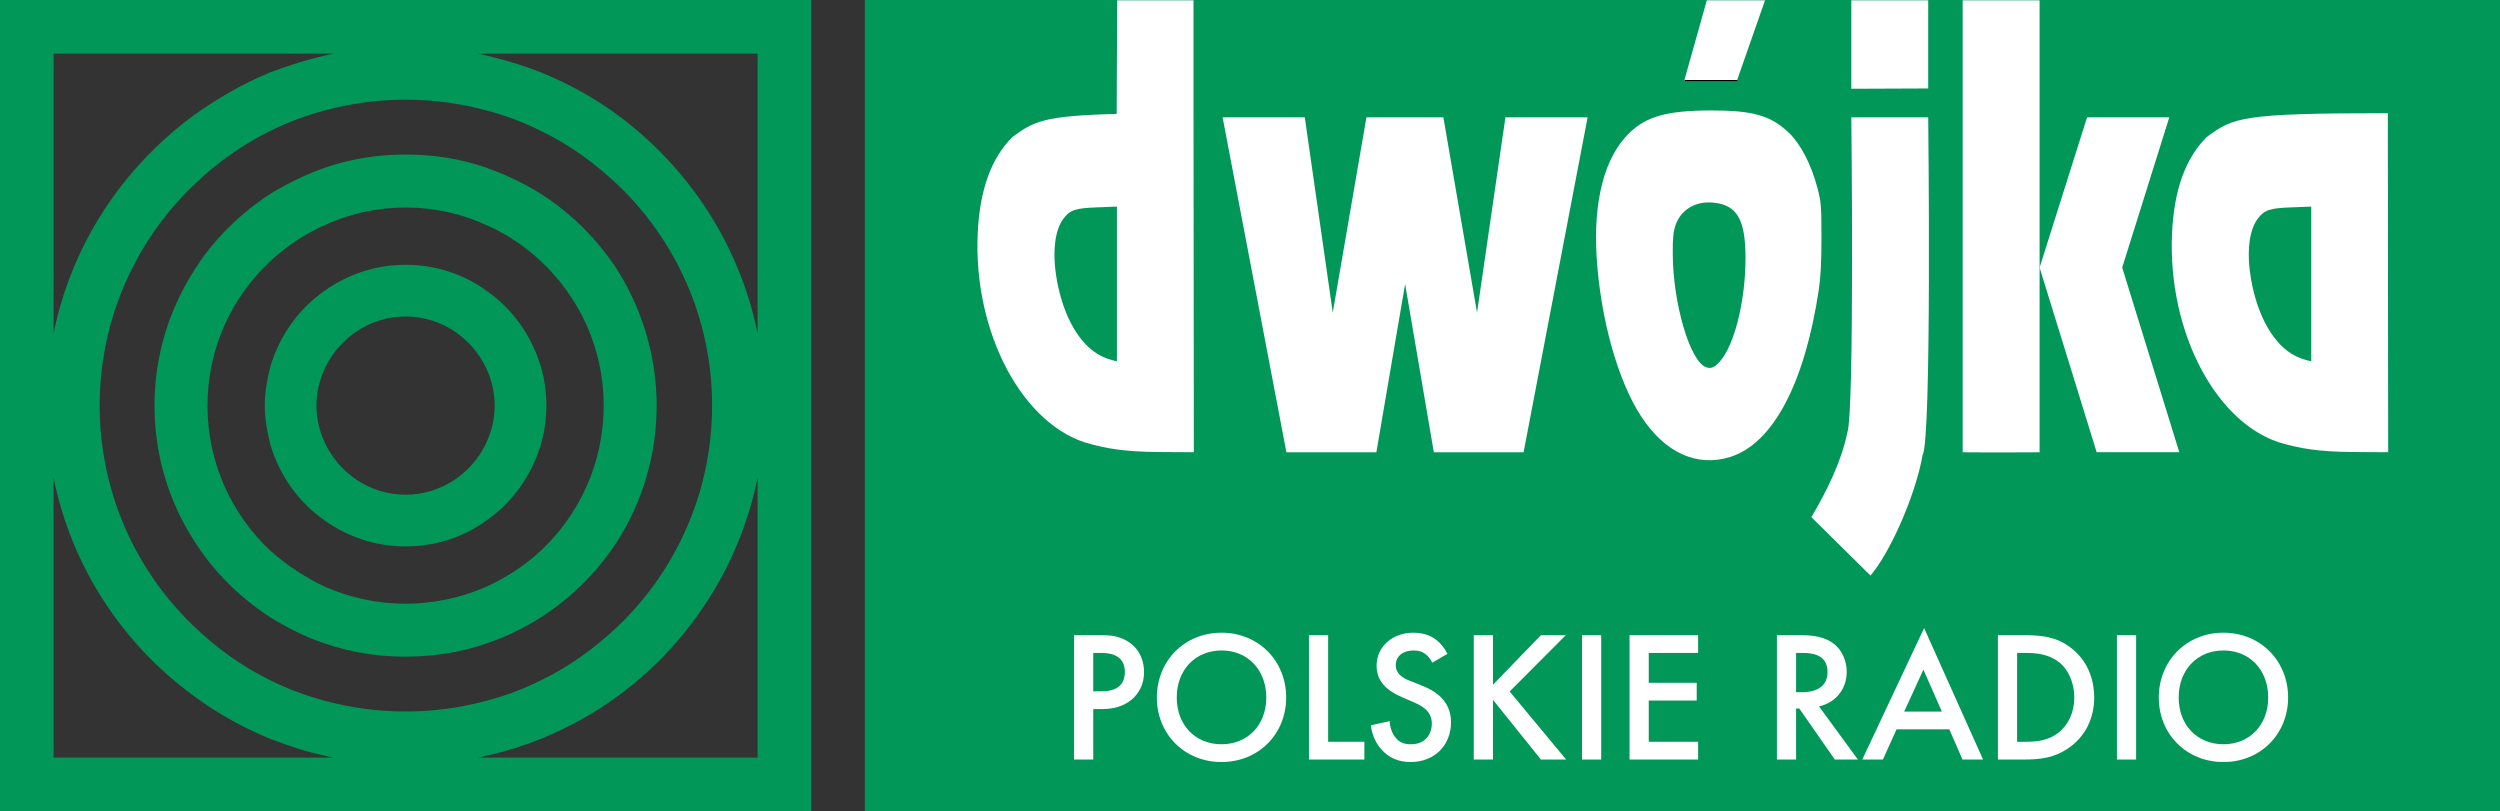 <?xml version="1.0" encoding="UTF-8" standalone="no"?>
<!-- Created with Inkscape (http://www.inkscape.org/) -->

<svg
   xmlns:dc="http://purl.org/dc/elements/1.1/"
   xmlns:cc="http://creativecommons.org/ns#"
   xmlns:rdf="http://www.w3.org/1999/02/22-rdf-syntax-ns#"
   xmlns:svg="http://www.w3.org/2000/svg"
   xmlns="http://www.w3.org/2000/svg"
   xmlns:sodipodi="http://sodipodi.sourceforge.net/DTD/sodipodi-0.dtd"
   xmlns:inkscape="http://www.inkscape.org/namespaces/inkscape"
   version="1.1"
   id="svg815"
   width="575.661"
   height="186.791"
   viewBox="0 0 575.661 186.791"
   sodipodi:docname="Dwójka 2005.svg"
   inkscape:version="0.92.2 (5c3e80d, 2017-08-06)">
  <rect x="0" y="0" width="575.661" height="186.791" fill="#333333" stroke="none"/>
  <defs
     id="defs819" />
  <sodipodi:namedview
     pagecolor="#ffffff"
     bordercolor="#666666"
     borderopacity="1"
     objecttolerance="10"
     gridtolerance="10"
     guidetolerance="10"
     inkscape:pageopacity="0"
     inkscape:pageshadow="2"
     inkscape:window-width="1920"
     inkscape:window-height="1018"
     id="namedview817"
     showgrid="false"
     inkscape:zoom="2.8284271"
     inkscape:cx="522.6743"
     inkscape:cy="93.222968"
     inkscape:window-x="-8"
     inkscape:window-y="-8"
     inkscape:window-maximized="1"
     inkscape:current-layer="g1397"
     fit-margin-top="0"
     fit-margin-left="0"
     fit-margin-right="0"
     fit-margin-bottom="0"
     showguides="false"
     inkscape:guide-bbox="true">
    <inkscape:grid
       type="xygrid"
       id="grid865"
       originx="-172.862"
       originy="-167.209" />
    <sodipodi:guide
       position="612.138,727.791"
       orientation="0,1"
       id="guide926"
       inkscape:locked="false" />
  </sodipodi:namedview>
  <path
     style="fill:#019758;fill-opacity:1;stroke-width:1.067"
     inkscape:connector-curvature="0"
     d="m 93.394,125.818 c -6.887,0 -13.202,-2.155 -18.508,-5.882 -6.023,-4.16 -10.472,-10.336 -12.621,-17.503 -0.716,-2.866 -1.297,-5.882 -1.297,-9.039 0,-3.157 0.578,-6.164 1.297,-9.039 2.149,-7.167 6.598,-13.34 12.621,-17.503 5.31,-3.726 11.622,-5.882 18.508,-5.882 6.884,0 13.34,2.155 18.499,5.882 6.032,4.163 10.472,10.336 12.627,17.503 0.858,2.875 1.288,5.882 1.288,9.039 0,3.157 -0.43,6.173 -1.288,9.039 -2.155,7.167 -6.595,13.343 -12.627,17.503 -5.159,3.726 -11.616,5.882 -18.499,5.882 M 74.885,102.144 c 3.302,6.887 10.33,11.769 18.508,11.769 8.172,0 15.203,-4.882 18.499,-11.769 1.294,-2.727 2.008,-5.593 2.008,-8.75 0,-3.157 -0.713,-6.023 -2.008,-8.747 -3.299,-6.89 -10.33,-11.772 -18.499,-11.772 -8.181,0 -15.209,4.882 -18.508,11.772 -1.294,2.724 -2.011,5.59 -2.011,8.747 0,3.157 0.716,6.023 2.011,8.75 z M 62.262,60.11 c -8.895,8.329 -14.487,20.086 -14.487,33.284 0,13.202 5.593,25.109 14.487,33.426 3.726,3.299 8.034,6.164 12.621,8.323 5.593,2.432 11.907,3.877 18.508,3.877 6.595,0 12.91,-1.445 18.499,-3.877 4.735,-2.158 8.895,-4.876 12.627,-8.323 8.892,-8.317 14.49,-20.224 14.49,-33.426 0,-13.199 -5.599,-24.956 -14.49,-33.284 -3.732,-3.44 -7.892,-6.306 -12.627,-8.32 -5.59,-2.577 -11.904,-4.009 -18.499,-4.009 -6.601,0 -12.916,1.433 -18.508,4.009 -4.587,2.014 -8.892,4.879 -12.621,8.32 z m 0,82.058 c -7.031,-4.593 -13.202,-10.616 -17.645,-17.783 -5.74,-8.901 -9.042,-19.652 -9.042,-30.991 0,-11.339 3.302,-21.952 9.042,-30.991 4.446,-7.167 10.613,-13.19 17.645,-17.78 4.018,-2.447 8.175,-4.452 12.621,-6.035 5.885,-2.005 12.049,-3.007 18.508,-3.007 6.453,0 12.762,1.002 18.499,3.007 4.452,1.583 8.753,3.588 12.627,6.035 7.173,4.59 13.196,10.613 17.786,17.78 5.599,9.039 8.898,19.652 8.898,30.991 0,11.477 -3.299,22.09 -8.898,30.991 -4.59,7.167 -10.613,13.19 -17.786,17.783 -3.874,2.447 -8.178,4.59 -12.627,6.032 -5.737,2.005 -12.049,3.007 -18.499,3.007 -6.459,0 -12.624,-1.002 -18.508,-3.007 -4.446,-1.442 -8.603,-3.585 -12.621,-6.032 z M 0,3.063024e-4 H 186.791 V 186.791 H 0 Z M 44.617,12.338 H 12.338 v 64.42 c 4.16,-20.519 15.926,-38.17 32.279,-50.216 5.445,-3.871 11.33,-7.317 17.645,-9.894 4.16,-1.583 8.32,-2.878 12.621,-3.88 0.716,-0.138 1.291,-0.28 2.011,-0.43 z m 0,30.271 c -13.346,12.768 -21.666,30.846 -21.666,50.785 0,19.944 8.323,38.016 21.666,50.788 5.162,5.024 11.191,9.322 17.645,12.479 4.018,2.002 8.32,3.588 12.621,4.729 5.885,1.586 12.049,2.444 18.508,2.444 6.453,0 12.624,-0.858 18.499,-2.444 4.452,-1.141 8.609,-2.727 12.627,-4.729 6.595,-3.157 12.479,-7.456 17.786,-12.479 13.346,-12.771 21.666,-30.843 21.666,-50.788 0,-19.938 -8.323,-38.016 -21.666,-50.785 -5.307,-5.024 -11.191,-9.322 -17.786,-12.479 -4.018,-2.005 -8.178,-3.588 -12.627,-4.732 -5.875,-1.583 -12.049,-2.444 -18.499,-2.444 -6.459,0 -12.624,0.861 -18.508,2.444 -4.304,1.144 -8.603,2.727 -12.621,4.732 -6.453,3.157 -12.482,7.456 -17.645,12.479 z m 0,117.639 C 28.264,148.338 16.498,130.552 12.338,110.033 v 64.417 h 64.558 c -0.719,-0.138 -1.294,-0.138 -2.011,-0.43 -4.304,-0.861 -8.464,-2.297 -12.621,-3.871 -6.318,-2.583 -12.203,-5.882 -17.648,-9.9 z M 111.896,12.338 h -1.863 c 0.575,0.15 1.294,0.292 1.863,0.43 4.307,1.002 8.609,2.297 12.627,3.88 6.312,2.577 12.335,5.872 17.786,9.894 16.212,12.046 27.975,29.697 32.135,50.216 v -64.42 z m 0,161.681 c -0.569,0.292 -1.288,0.292 -1.863,0.43 h 64.411 v -64.417 c -4.16,20.519 -15.923,38.305 -32.135,50.216 -5.454,4.018 -11.477,7.317 -17.786,9.9 -4.018,1.574 -8.323,3.01 -12.627,3.871 z"
     id="path1385" />
  <rect
     style="opacity:1;vector-effect:none;fill:#019758;fill-opacity:1;fill-rule:evenodd;stroke:none;stroke-width:11.338;stroke-linecap:butt;stroke-linejoin:miter;stroke-miterlimit:4;stroke-dasharray:none;stroke-dashoffset:0;stroke-opacity:1"
     id="rect863"
     width="376.523"
     height="186.791"
     x="199.138"
     y="0" />
  <g
     id="g888"
     style="fill:#ffffff"
     transform="translate(-189.241,-13.927)">
    <path
       d="m 436.56,160.188 v 28.634 h 4.418 v -11.617 h 1.923 c 2.086,0 4.745,-0.327 6.995,-2.25 1.432,-1.227 2.782,-3.272 2.782,-6.259 0,-2.127 -0.695,-5.072 -3.559,-6.954 -2.168,-1.432 -4.377,-1.554 -6.259,-1.554 z m 4.418,4.091 h 1.882 c 1.514,0 5.4,0.205 5.4,4.377 0,4.009 -3.436,4.459 -5.359,4.459 h -1.923 z"
       style="font-style:normal;font-variant:normal;font-weight:bold;font-stretch:normal;font-size:medium;line-height:1.25;font-family:FuturaFuturisC;-inkscape-font-specification:'FuturaFuturisC Bold';letter-spacing:0px;word-spacing:0px;fill:#ffffff;fill-opacity:1;stroke:none;stroke-width:1"
       id="path838"
       inkscape:connector-curvature="0" />
    <path
       d="m 470.514,159.615 c -8.549,0 -14.89,6.504 -14.89,14.931 0,8.345 6.299,14.849 14.89,14.849 8.59,0 14.89,-6.504 14.89,-14.849 0,-8.427 -6.34,-14.931 -14.89,-14.931 z m 0,25.689 c -6.054,0 -10.308,-4.459 -10.308,-10.758 0,-6.34 4.254,-10.84 10.308,-10.84 6.054,0 10.308,4.5 10.308,10.84 0,6.299 -4.254,10.758 -10.308,10.758 z"
       style="font-style:normal;font-variant:normal;font-weight:bold;font-stretch:normal;font-size:medium;line-height:1.25;font-family:FuturaFuturisC;-inkscape-font-specification:'FuturaFuturisC Bold';letter-spacing:0px;word-spacing:0px;fill:#ffffff;fill-opacity:1;stroke:none;stroke-width:1"
       id="path840"
       inkscape:connector-curvature="0" />
    <path
       d="m 490.648,160.188 v 28.634 h 12.763 v -4.091 h -8.345 v -24.543 z"
       style="font-style:normal;font-variant:normal;font-weight:bold;font-stretch:normal;font-size:medium;line-height:1.25;font-family:FuturaFuturisC;-inkscape-font-specification:'FuturaFuturisC Bold';letter-spacing:0px;word-spacing:0px;fill:#ffffff;fill-opacity:1;stroke:none;stroke-width:1"
       id="path842"
       inkscape:connector-curvature="0" />
    <path
       d="m 522.541,164.483 c -0.695,-1.391 -1.554,-2.332 -2.209,-2.904 -1.064,-0.941 -2.741,-1.963 -5.727,-1.963 -4.459,0 -8.386,2.986 -8.386,7.608 0,4.009 2.945,5.972 5.849,7.24 l 2.741,1.186 c 1.8,0.777 4.131,2.004 4.131,4.868 0,2.413 -1.473,4.786 -4.786,4.786 -1.473,0 -2.659,-0.327 -3.682,-1.677 -0.695,-0.9 -1.186,-2.25 -1.227,-3.641 l -4.336,0.941 c 0.286,2.618 1.432,4.459 2.413,5.563 1.718,1.963 3.968,2.904 6.749,2.904 5.4,0 9.286,-3.763 9.286,-9.163 0,-5.195 -3.968,-7.363 -6.79,-8.467 l -2.863,-1.145 c -1.35,-0.532 -3.068,-1.514 -3.068,-3.518 0,-2.168 1.8,-3.395 4.091,-3.395 1.186,0 2.086,0.245 2.986,1.023 0.614,0.532 1.023,1.145 1.309,1.8 z"
       style="font-style:normal;font-variant:normal;font-weight:bold;font-stretch:normal;font-size:medium;line-height:1.25;font-family:FuturaFuturisC;-inkscape-font-specification:'FuturaFuturisC Bold';letter-spacing:0px;word-spacing:0px;fill:#ffffff;fill-opacity:1;stroke:none;stroke-width:1"
       id="path844"
       inkscape:connector-curvature="0" />
    <path
       d="m 533.015,160.188 h -4.418 v 28.634 h 4.418 v -13.744 l 11.045,13.744 h 5.809 l -13.008,-15.667 12.926,-12.967 h -5.727 l -11.045,11.413 z"
       style="font-style:normal;font-variant:normal;font-weight:bold;font-stretch:normal;font-size:medium;line-height:1.25;font-family:FuturaFuturisC;-inkscape-font-specification:'FuturaFuturisC Bold';letter-spacing:0px;word-spacing:0px;fill:#ffffff;fill-opacity:1;stroke:none;stroke-width:1"
       id="path846"
       inkscape:connector-curvature="0" />
    <path
       d="m 553.524,160.188 v 28.634 h 4.418 v -28.634 z"
       style="font-style:normal;font-variant:normal;font-weight:bold;font-stretch:normal;font-size:medium;line-height:1.25;font-family:FuturaFuturisC;-inkscape-font-specification:'FuturaFuturisC Bold';letter-spacing:0px;word-spacing:0px;fill:#ffffff;fill-opacity:1;stroke:none;stroke-width:1"
       id="path848"
       inkscape:connector-curvature="0" />
    <path
       d="m 580.259,160.188 h -15.79 v 28.634 h 15.79 v -4.091 h -11.372 v -9.49 h 11.045 v -4.091 h -11.045 v -6.872 h 11.372 z"
       style="font-style:normal;font-variant:normal;font-weight:bold;font-stretch:normal;font-size:medium;line-height:1.25;font-family:FuturaFuturisC;-inkscape-font-specification:'FuturaFuturisC Bold';letter-spacing:0px;word-spacing:0px;fill:#ffffff;fill-opacity:1;stroke:none;stroke-width:1"
       id="path850"
       inkscape:connector-curvature="0" />
    <path
       d="m 598.399,160.188 v 28.634 h 4.418 v -11.74 h 0.736 l 8.181,11.74 h 5.318 l -8.958,-12.231 c 3.763,-0.859 6.381,-3.886 6.381,-7.977 0,-1.882 -0.654,-4.909 -3.395,-6.749 -2.373,-1.595 -5.236,-1.677 -7.568,-1.677 z m 4.418,4.091 h 1.473 c 2.086,0 5.768,0.286 5.768,4.377 0,4.581 -4.704,4.663 -5.89,4.663 h -1.35 z"
       style="font-style:normal;font-variant:normal;font-weight:bold;font-stretch:normal;font-size:medium;line-height:1.25;font-family:FuturaFuturisC;-inkscape-font-specification:'FuturaFuturisC Bold';letter-spacing:0px;word-spacing:0px;fill:#ffffff;fill-opacity:1;stroke:none;stroke-width:1"
       id="path852"
       inkscape:connector-curvature="0" />
    <path
       d="m 641.131,188.822 h 4.745 l -13.581,-30.27 -14.235,30.27 h 4.745 l 3.15,-6.954 h 12.149 z m -13.417,-11.045 4.418,-9.654 4.254,9.654 z"
       style="font-style:normal;font-variant:normal;font-weight:bold;font-stretch:normal;font-size:medium;line-height:1.25;font-family:FuturaFuturisC;-inkscape-font-specification:'FuturaFuturisC Bold';letter-spacing:0px;word-spacing:0px;fill:#ffffff;fill-opacity:1;stroke:none;stroke-width:1"
       id="path854"
       inkscape:connector-curvature="0" />
    <path
       d="m 649.291,160.188 v 28.634 h 5.931 c 4.009,0 7.158,-0.409 10.472,-2.741 3.763,-2.659 5.768,-6.79 5.768,-11.535 0,-3.027 -0.818,-8.058 -5.522,-11.576 -3.232,-2.413 -6.504,-2.782 -10.635,-2.782 z m 4.418,4.091 h 1.841 c 2.168,0 5.154,0.123 7.649,2.004 2.413,1.8 3.682,5.031 3.682,8.263 0,3.354 -1.35,6.34 -3.722,8.14 -2.495,1.923 -5.359,2.045 -7.608,2.045 h -1.841 z"
       style="font-style:normal;font-variant:normal;font-weight:bold;font-stretch:normal;font-size:medium;line-height:1.25;font-family:FuturaFuturisC;-inkscape-font-specification:'FuturaFuturisC Bold';letter-spacing:0px;word-spacing:0px;fill:#ffffff;fill-opacity:1;stroke:none;stroke-width:1"
       id="path857"
       inkscape:connector-curvature="0" />
    <path
       d="m 676.695,160.188 v 28.634 h 4.418 v -28.634 z"
       style="font-style:normal;font-variant:normal;font-weight:bold;font-stretch:normal;font-size:medium;line-height:1.25;font-family:FuturaFuturisC;-inkscape-font-specification:'FuturaFuturisC Bold';letter-spacing:0px;word-spacing:0px;fill:#ffffff;fill-opacity:1;stroke:none;stroke-width:1"
       id="path859"
       inkscape:connector-curvature="0" />
    <path
       d="m 701.221,159.615 c -8.549,0 -14.89,6.504 -14.89,14.931 0,8.345 6.299,14.849 14.89,14.849 8.59,0 14.89,-6.504 14.89,-14.849 0,-8.427 -6.34,-14.931 -14.89,-14.931 z m 0,25.689 c -6.054,0 -10.308,-4.459 -10.308,-10.758 0,-6.34 4.254,-10.84 10.308,-10.84 6.054,0 10.308,4.5 10.308,10.84 0,6.299 -4.254,10.758 -10.308,10.758 z"
       style="font-style:normal;font-variant:normal;font-weight:bold;font-stretch:normal;font-size:medium;line-height:1.25;font-family:FuturaFuturisC;-inkscape-font-specification:'FuturaFuturisC Bold';letter-spacing:0px;word-spacing:0px;fill:#ffffff;fill-opacity:1;stroke:none;stroke-width:1"
       id="path861"
       inkscape:connector-curvature="0" />
  </g>
  <g
     id="g1397"
     transform="translate(27.693,-888.924)">
    <g
       id="g1124"
       style="fill:#ffffff;stroke-width:2.712"
       transform="matrix(0.369,0,0,0.369,200.646,756.923)">
      <path
         transform="translate(-28.284,888.126)"
         id="path1114"
         d="m 899.543,-459.756 c -91.371,0 -96.372,2.555 -113.078,14.912 -13.271,13.306 -20.343,32.998 -21.582,60.088 -2.851,62.352 28.472,120.766 70.508,131.49 9.562,2.439 19.684,4.785 42.59,4.932 l 21.768,0.133 z m -47.795,58.275 v 96.475 c 0,0 -4.451,-0.572 -9.842,-3.266 -13.308,-6.65 -23.615,-24.433 -27.709,-47.811 -2.883,-16.461 -1.323,-30.583 4.182,-37.871 4.124,-5.46 7.454,-6.574 21.102,-7.057 4.104,-0.145 8.164,-0.33 12.268,-0.471 z"
         style="fill:#ffffff;stroke-width:2.712"
         inkscape:connector-curvature="0" />
      <path
         transform="translate(-28.284,888.126)"
         id="path1112"
         d="m 476.73,-461.473 c -27.066,0.077 -39.957,3.709 -50.752,14.301 -15.243,14.956 -22.316,42.031 -20.154,77.15 2.356,38.271 13.158,77.029 27.68,99.32 14.849,22.793 34.721,31.914 55.525,25.488 26.703,-8.248 46.555,-45.598 55.41,-104.252 1.201,-7.953 1.692,-17.519 1.68,-32.736 -0.017,-20.065 -0.196,-22.167 -2.676,-31.5 -3.802,-14.308 -10.417,-26.959 -17.758,-33.961 -11.226,-10.707 -22.489,-13.886 -48.955,-13.811 z m 88.018,4.271 c 0,0 2.062,184.583 -2.516,196.812 -3.567,17.55 -12.591,36.178 -22.441,52.688 l 36.93,36.486 c 0,0 2.53,-3.045 5,-6.75 11.86,-17.79 24.123,-48.356 27.477,-68.482 5.833,-8.567 3.533,-210.754 3.533,-210.754 z m -88.549,53.117 c 0.666,0.008 1.341,0.042 2.023,0.1 15.153,1.288 20.513,10.371 20.502,34.742 -0.012,26.307 -6.83,53.95 -15.834,64.205 -3.507,3.994 -5.692,4.923 -8.842,3.758 -9.975,-3.69 -20.559,-39.642 -20.732,-70.422 -0.057,-10.089 0.329,-14.162 1.729,-18.188 2.919,-8.397 10.116,-13.6 19.184,-14.148 0.648,-0.039 1.305,-0.055 1.971,-0.047 z"
         style="fill:#ffffff;stroke-width:2.712"
         inkscape:connector-curvature="0" />
      <path
         transform="translate(-28.284,888.126)"
         id="path1110"
         d="m 154.252,-530.201 h -47.629 l -0.312,70.889 c -11.487,0.283 -20.484,0.722 -27.721,1.375 -3.619,0.326 -6.796,0.705 -9.627,1.145 -2.831,0.439 -5.313,0.94 -7.539,1.506 -2.226,0.566 -4.196,1.2 -6,1.906 -1.804,0.707 -3.443,1.487 -5.008,2.348 -3.13,1.722 -5.966,3.766 -9.24,6.188 -1.659,1.663 -3.222,3.426 -4.688,5.291 -1.466,1.865 -2.835,3.832 -4.109,5.902 -1.274,2.07 -2.453,4.244 -3.537,6.523 -1.084,2.28 -2.073,4.665 -2.969,7.158 -0.895,2.493 -1.698,5.094 -2.406,7.805 -0.708,2.71 -1.321,5.531 -1.844,8.463 -0.522,2.932 -0.953,5.974 -1.291,9.131 -0.338,3.157 -0.583,6.428 -0.738,9.814 -0.178,3.897 -0.224,7.779 -0.141,11.635 0.083,3.856 0.294,7.684 0.627,11.477 0.333,3.793 0.788,7.549 1.359,11.258 0.571,3.709 1.259,7.37 2.057,10.973 0.798,3.603 1.707,7.149 2.721,10.625 1.014,3.476 2.132,6.883 3.35,10.211 1.218,3.328 2.533,6.576 3.943,9.734 1.41,3.158 2.915,6.226 4.506,9.193 1.591,2.967 3.269,5.833 5.029,8.588 1.761,2.755 3.605,5.399 5.523,7.92 1.919,2.521 3.913,4.921 5.979,7.188 2.066,2.266 4.202,4.399 6.402,6.389 2.201,1.99 4.466,3.835 6.791,5.527 2.325,1.692 4.71,3.229 7.146,4.602 2.437,1.373 4.927,2.581 7.465,3.613 2.538,1.032 5.123,1.888 7.75,2.559 2.39,0.61 4.816,1.214 7.467,1.779 2.651,0.565 5.528,1.092 8.822,1.547 3.294,0.455 7.007,0.837 11.326,1.115 4.319,0.279 9.246,0.454 14.973,0.49 l 21.768,0.133 -0.205,-211.555 z m 18.154,73 39.824,209.035 h 56.137 l 17.932,-105.006 17.932,105.006 h 56 l 39.961,-209.035 h -51.285 l -17.721,121.867 -21.014,-121.867 h -48 l -21.014,121.867 -17.467,-121.867 z m -65.949,55.721 v 96.475 c 0,0 -1.114,-0.143 -2.9,-0.623 -1.787,-0.48 -4.246,-1.298 -6.941,-2.645 -1.663,-0.831 -3.28,-1.836 -4.844,-3.004 -1.563,-1.168 -3.073,-2.501 -4.523,-3.984 -1.451,-1.484 -2.842,-3.119 -4.168,-4.896 -1.326,-1.778 -2.587,-3.696 -3.775,-5.746 -1.188,-2.05 -2.304,-4.231 -3.342,-6.531 -1.038,-2.3 -1.996,-4.721 -2.871,-7.25 -0.875,-2.529 -1.666,-5.166 -2.365,-7.902 -0.7,-2.736 -1.309,-5.572 -1.82,-8.494 -0.721,-4.115 -1.163,-8.085 -1.336,-11.838 -0.173,-3.753 -0.078,-7.288 0.281,-10.537 0.359,-3.25 0.98,-6.212 1.855,-8.818 0.438,-1.303 0.938,-2.517 1.502,-3.633 0.564,-1.116 1.191,-2.134 1.879,-3.045 1.031,-1.365 2.012,-2.458 3.117,-3.338 1.105,-0.88 2.336,-1.546 3.863,-2.057 1.527,-0.511 3.351,-0.865 5.646,-1.123 2.296,-0.258 5.063,-0.418 8.475,-0.539 4.104,-0.145 8.164,-0.33 12.268,-0.471 z"
         style="fill:#ffffff;stroke-width:2.712"
         inkscape:connector-curvature="0" />
      <path
         transform="translate(-28.284,888.126)"
         id="path1108"
         d="m 510.896,-530.201 h -36.32 l -14.121,50.234 h 32.875 z"
         style="fill:#ffffff;stroke-width:2.712"
         inkscape:connector-curvature="0" />
      <path
         transform="translate(-28.284,888.126)"
         id="path1106"
         d="m 612.73,-530.201 h -47.982 v 55.195 l 47.982,-0.195 z"
         style="fill:#ffffff;stroke-width:2.712"
         inkscape:connector-curvature="0" />
      <path
         transform="translate(-28.284,888.126)"
         id="path1104"
         d="m 682.23,-363.422 35.621,115.221 h 51.559 l -35.629,-115.221 29.391,-93.779 h -51.312 z"
         style="fill:#ffffff;stroke-width:2.712"
         inkscape:connector-curvature="0" />
      <path
         transform="translate(-28.284,888.126)"
         id="path1102"
         d="m 682.23,-530.201 h -48 v 282.035 c 15.828,0.178 48.037,6.7e-4 48,0 v -115.256 z"
         style="fill:#ffffff;stroke-width:2.712"
         inkscape:connector-curvature="0" />
      <path
         inkscape:connector-curvature="0"
         id="path911"
         d="M 465.31,407.997 H 432.436"
         style="fill:#ffffff;stroke:#000000;stroke-width:0.678;stroke-linecap:butt;stroke-linejoin:miter;stroke-miterlimit:4;stroke-dasharray:none;stroke-opacity:1" />
    </g>
  </g>
</svg>
